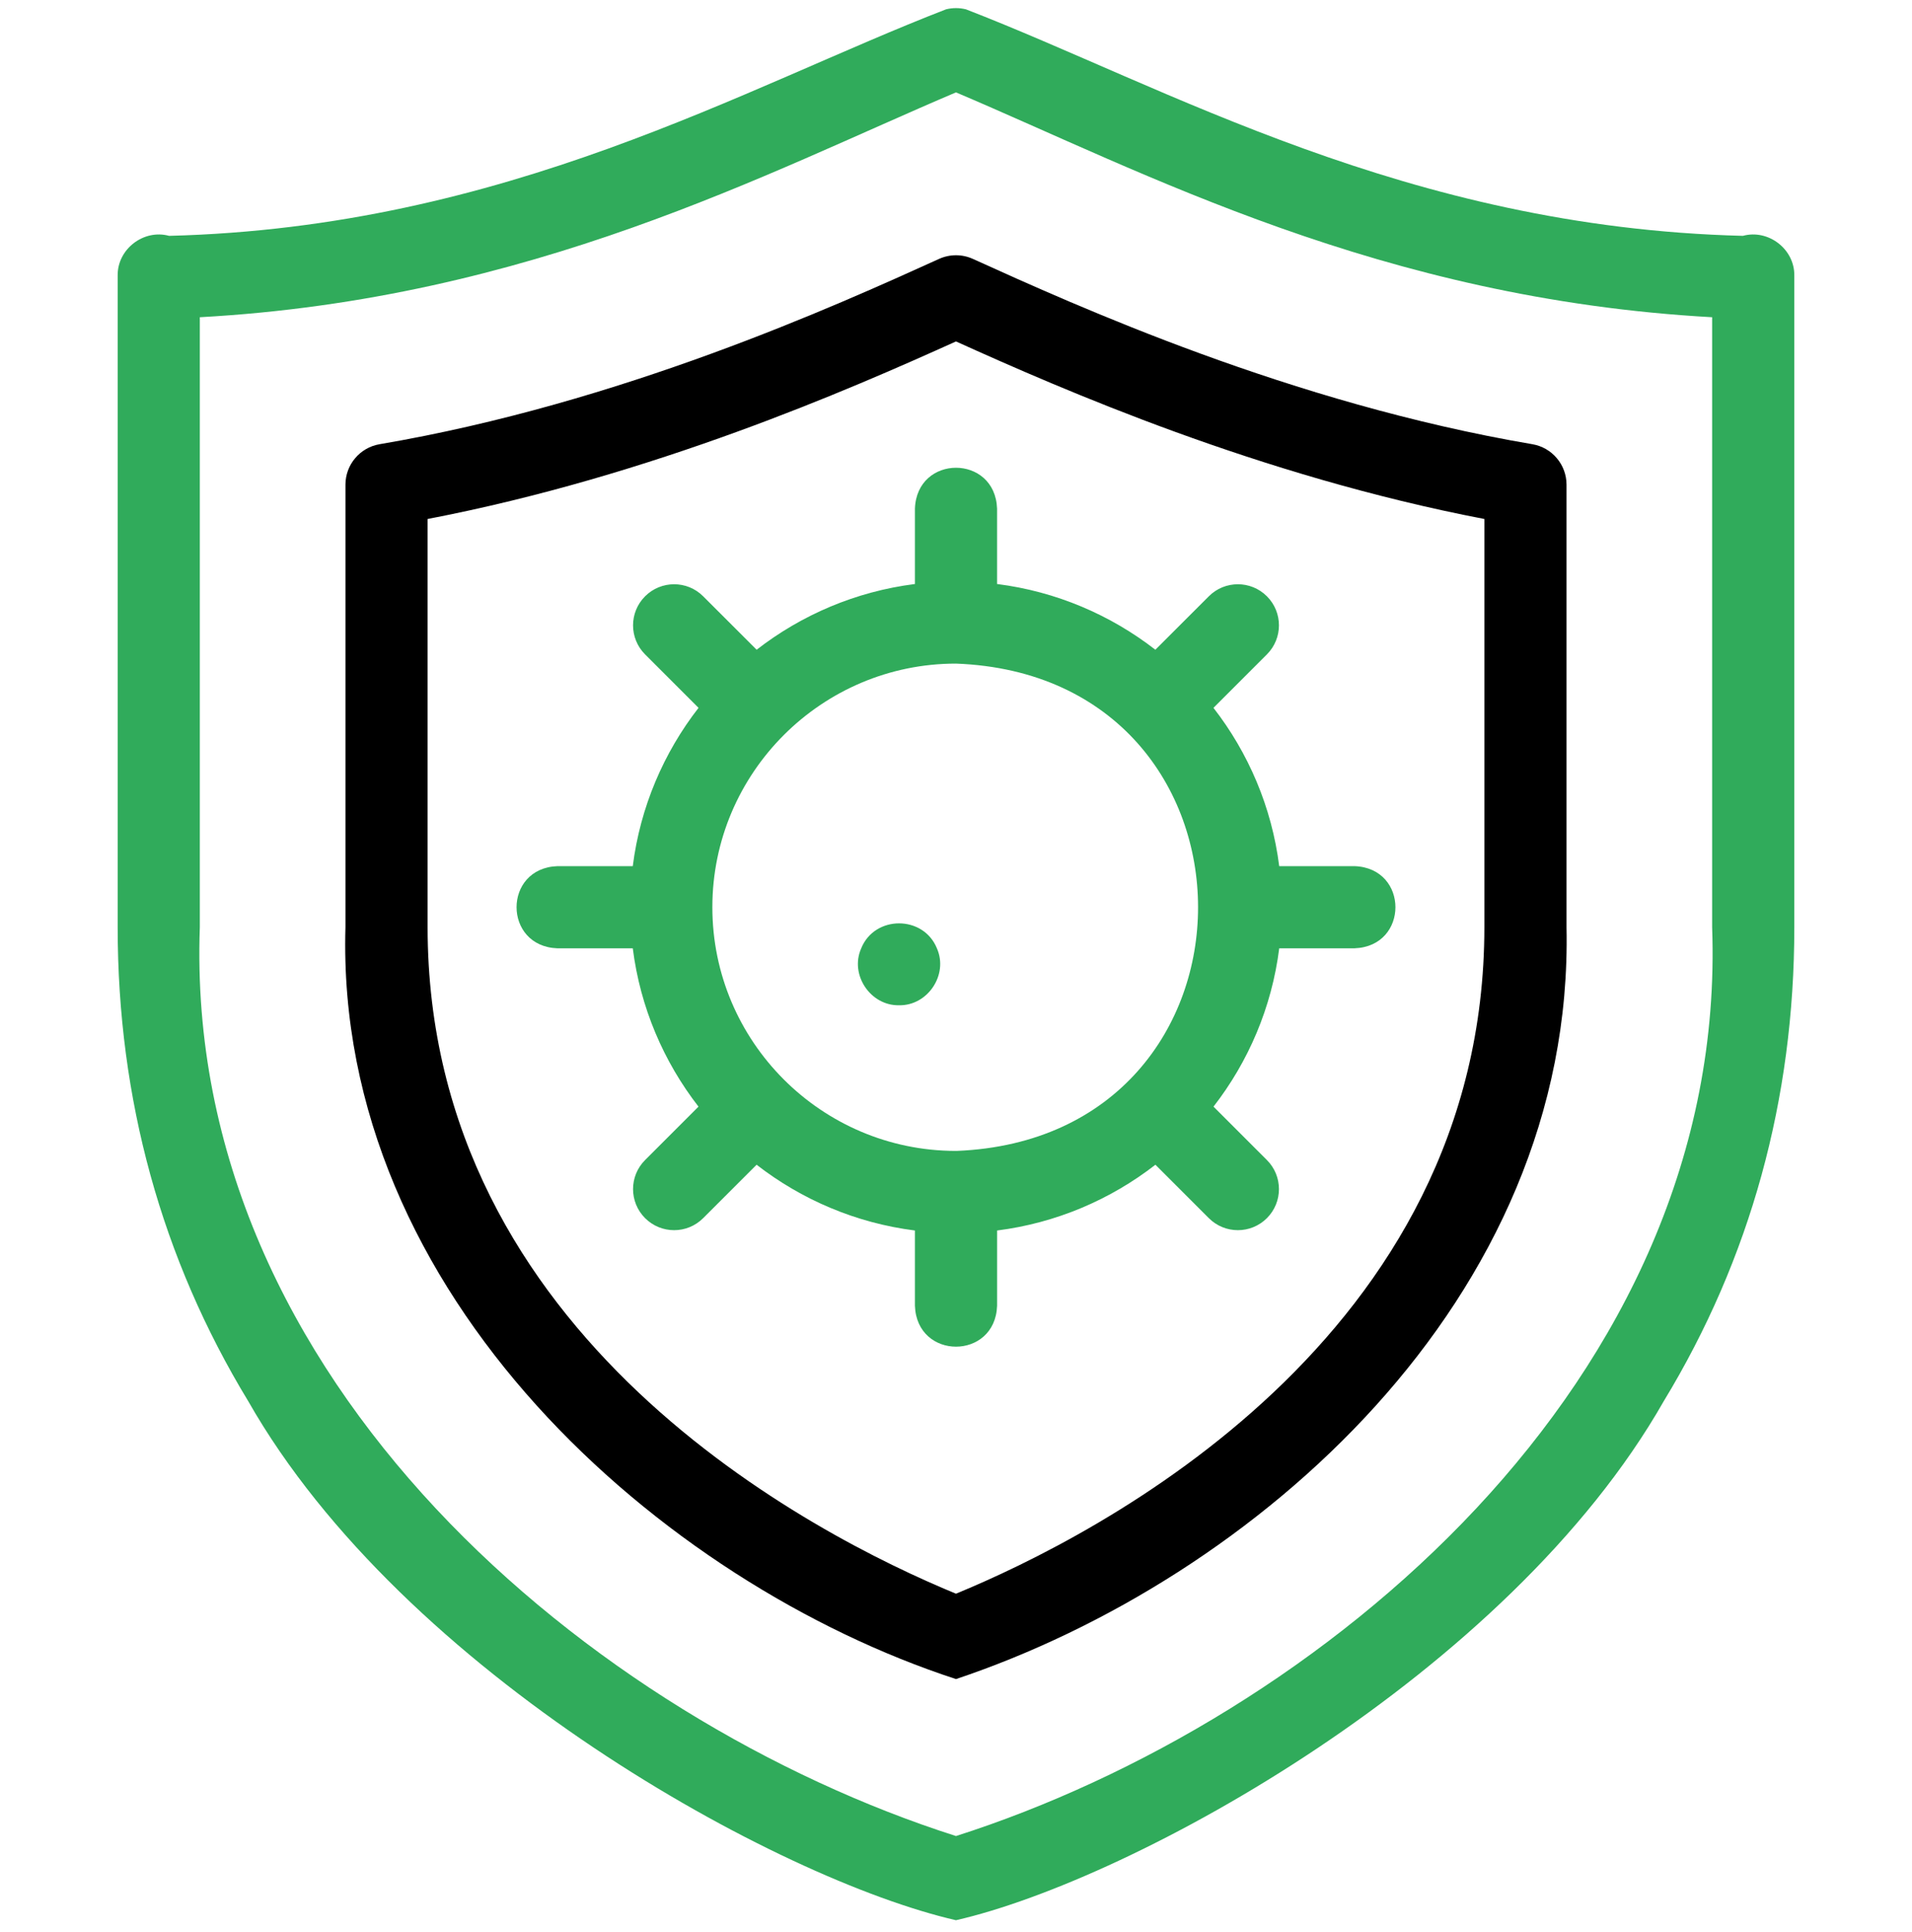 <svg width="96" height="97" viewBox="0 0 96 97" fill="none" xmlns="http://www.w3.org/2000/svg">
<g clip-path="url(#clip0_8608_444)">
<path d="M47.999 96.407C39.063 94.359 20.249 84.019 12.463 70.347C8.114 63.19 5.908 55.183 5.908 46.551V13.838C5.889 12.508 7.211 11.492 8.49 11.841C25.409 11.41 37.409 4.369 47.501 0.468C47.828 0.387 48.17 0.387 48.498 0.468C58.576 4.365 70.605 11.415 87.509 11.841C88.788 11.492 90.11 12.508 90.091 13.837V46.551C90.091 55.183 87.885 63.19 83.536 70.347C75.714 84.075 56.845 94.387 47.999 96.407ZM10.033 15.927V46.551C9.209 69.371 29.823 86.374 47.999 92.181C66.214 86.358 86.788 69.349 85.965 46.551V15.927C69.302 15.005 57.468 8.652 47.999 4.638C38.544 8.648 26.681 15.009 10.033 15.927Z" fill="#30AB5B"/>
<path d="M47.999 84.3C33.227 79.482 16.809 65.03 17.345 46.55L17.345 24.335C17.345 23.329 18.07 22.47 19.062 22.302C31.182 20.241 41.965 15.35 47.147 13C47.689 12.754 48.31 12.754 48.851 13C54.033 15.35 64.816 20.241 76.937 22.302C77.928 22.47 78.654 23.329 78.654 24.335V46.55C79.047 65.282 62.938 79.299 47.999 84.3ZM21.47 26.057V46.55C21.47 67.164 40.862 77.072 47.999 80.014C55.137 77.072 74.529 67.164 74.529 46.55V26.057C63.23 23.886 53.343 19.558 47.999 17.142C42.655 19.558 32.768 23.886 21.47 26.057Z" fill="black"/>
<path d="M68.014 43.486H64.228C63.853 40.516 62.678 37.793 60.927 35.538L63.611 32.854C64.416 32.049 64.416 30.743 63.611 29.938C62.805 29.132 61.499 29.132 60.694 29.938L58.01 32.621C55.755 30.871 53.032 29.697 50.062 29.321V25.534C49.961 22.8 46.038 22.802 45.938 25.534V29.321C42.968 29.697 40.245 30.871 37.99 32.621L35.306 29.938C34.501 29.132 33.195 29.132 32.389 29.938C31.584 30.743 31.584 32.049 32.389 32.854L35.073 35.538C33.322 37.793 32.147 40.516 31.771 43.486H27.986C25.252 43.587 25.254 47.51 27.986 47.611H31.771C32.146 50.58 33.321 53.304 35.071 55.56L32.389 58.242C31.584 59.047 31.584 60.353 32.389 61.158C33.195 61.964 34.501 61.964 35.306 61.158L37.988 58.477C40.244 60.228 42.968 61.403 45.938 61.779V65.562C46.039 68.296 49.962 68.294 50.063 65.562V61.779C53.033 61.403 55.757 60.228 58.013 58.477L60.694 61.158C61.499 61.964 62.805 61.964 63.611 61.158C64.416 60.353 64.416 59.047 63.611 58.242L60.929 55.56C62.68 53.304 63.854 50.58 64.229 47.61H68.014C70.748 47.509 70.746 43.586 68.014 43.486ZM48.028 57.783C48.009 57.782 47.991 57.782 47.972 57.783C41.24 57.768 35.767 52.287 35.767 45.551C35.767 45.55 35.767 45.548 35.767 45.546C35.769 38.803 41.256 33.317 48 33.317C64.191 33.929 64.21 57.138 48.028 57.783Z" fill="#30AB5B"/>
<path d="M45.14 50.471C43.705 50.498 42.657 48.939 43.237 47.621C43.911 45.937 46.37 45.938 47.045 47.621C47.623 48.94 46.577 50.498 45.14 50.471Z" fill="#30AB5B"/>
</g>
<defs>
<clipPath id="clip0_8608_444">
<rect width="96" height="96" fill="white" transform="translate(0 0.407)"/>
</clipPath>
</defs>
</svg>
